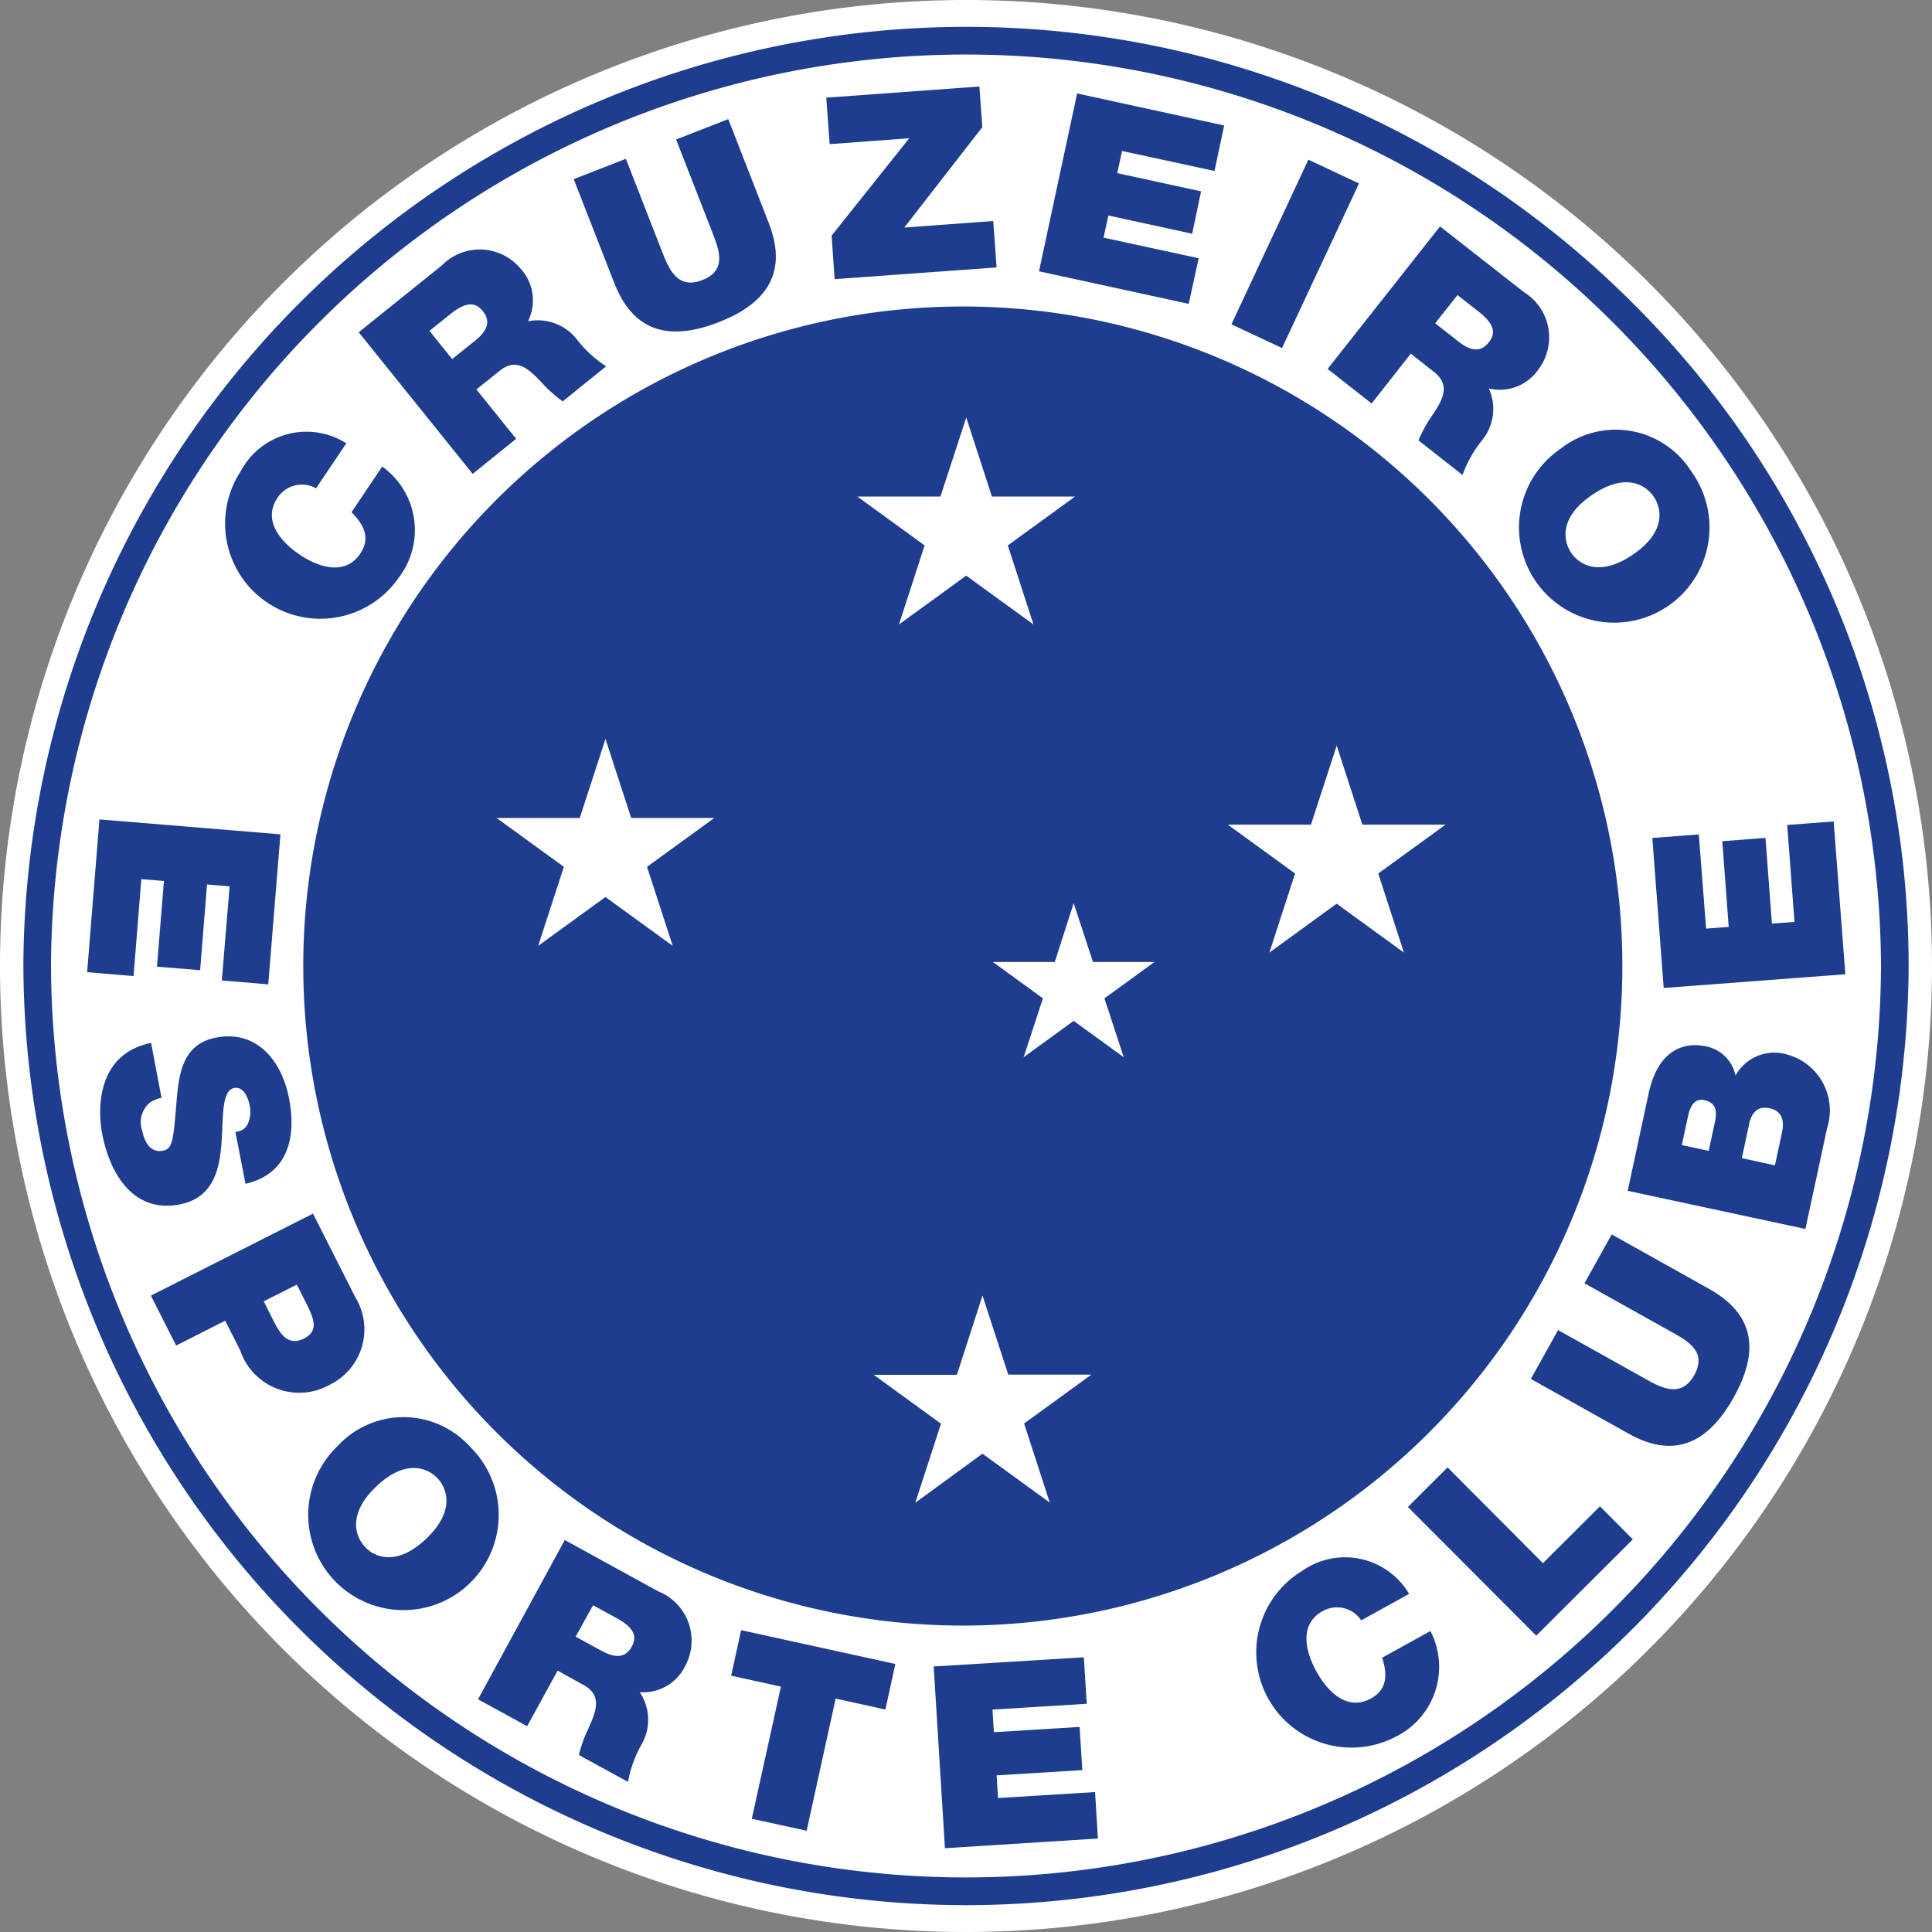 <svg xmlns="http://www.w3.org/2000/svg" width="40" height="40" viewBox="0 0 40 40">
  <rect x="0" y="0" width="40" height="40" fill="#808080" stroke="none"/>
  <g id="Grupo_9271" data-name="Grupo 9271" transform="translate(-2 -2)">
    <path id="Caminho_22566" data-name="Caminho 22566" d="M42,22A20,20,0,1,1,22,2,20,20,0,0,1,42,22Z" transform="translate(0 0)" fill="#fff"/>
    <path id="Caminho_22567" data-name="Caminho 22567" d="M41.306,14.606A19.492,19.492,0,0,0,27.516,8.9h0A19.52,19.52,0,0,0,8,28.344H8A19.522,19.522,0,0,0,27.516,47.788h0A19.522,19.522,0,0,0,47.032,28.344h0A19.344,19.344,0,0,0,41.306,14.606ZM46.46,28.344h0A18.941,18.941,0,0,1,27.516,47.214h0A18.942,18.942,0,0,1,8.572,28.344h0A18.944,18.944,0,0,1,27.516,9.473h0A18.944,18.944,0,0,1,46.46,28.344Z" transform="translate(-5.516 -6.344)" fill="#1e3d8e" fill-rule="evenodd"/>
    <path id="Caminho_22568" data-name="Caminho 22568" d="M95.089,80.69a13.655,13.655,0,1,0,13.589,13.654A13.648,13.648,0,0,0,95.089,80.69Z" transform="translate(-73.089 -72.344)" fill="#1e3d8e" fill-rule="evenodd"/>
    <path id="Caminho_22569" data-name="Caminho 22569" d="M228.562,334.61l.533,1.637h1.721l-1.393,1.012.531,1.637-1.393-1.012L227.17,338.9l.532-1.637h0l-1.392-1.012h1.721Z" transform="translate(-206.22 -305.787)" fill="#fff" fill-rule="evenodd"/>
    <path id="Caminho_22570" data-name="Caminho 22570" d="M319.483,193.4l.531,1.637h1.723l-1.394,1.012.532,1.637-1.393-1.012-1.393,1.012.532-1.637h0l-1.393-1.012h1.722Z" transform="translate(-289.808 -175.964)" fill="#fff" fill-rule="evenodd"/>
    <path id="Caminho_22571" data-name="Caminho 22571" d="M258.527,233.87l.4,1.218H260.2l-1.036.753.4,1.219-1.037-.753-1.036.753.4-1.219h0l-1.036-.753h1.281Z" transform="translate(-234.298 -213.171)" fill="#fff" fill-rule="evenodd"/>
    <path id="Caminho_22572" data-name="Caminho 22572" d="M224.383,109.18l.532,1.636h1.721l-1.392,1.012.531,1.637-1.393-1.011-1.392,1.011.531-1.637h0l-1.393-1.012h1.721Z" transform="translate(-202.378 -98.536)" fill="#fff" fill-rule="evenodd"/>
    <path id="Caminho_22573" data-name="Caminho 22573" d="M131.8,191.7l.532,1.637h1.721l-1.393,1.012.532,1.636-1.393-1.011-1.393,1.011.532-1.636h0l-1.393-1.012h1.722Z" transform="translate(-117.264 -174.402)" fill="#fff" fill-rule="evenodd"/>
    <path id="Caminho_22574" data-name="Caminho 22574" d="M61.233,114.017a.6.6,0,0,0-.8.2c-.3.451.039.887.459,1.171s.955.431,1.257-.019c.217-.323.074-.6-.181-.857l.635-.945a1.617,1.617,0,0,1,.342,2.3,1.972,1.972,0,0,1-3.273-2.2,1.541,1.541,0,0,1,2.188-.582Z" transform="translate(-52.69 -101.907)" fill="#1e3d8e"/>
    <path id="Caminho_22575" data-name="Caminho 22575" d="M94.1,67.777l1.721-1.384a1.1,1.1,0,0,1,1.631.068.971.971,0,0,1,.152,1.089,1.024,1.024,0,0,1,1.019.384,2.452,2.452,0,0,0,.6.548l-.9.726a2.773,2.773,0,0,1-.438-.392c-.249-.26-.508-.531-.865-.242l-.484.387.823,1.022-.9.726Zm1.935.555.473-.38c.169-.136.375-.349.161-.612-.149-.185-.337-.209-.682.069l-.423.34Z" transform="translate(-84.673 -58.898)" fill="#1e3d8e"/>
    <path id="Caminho_22576" data-name="Caminho 22576" d="M153.335,34.688c.379.968.036,1.643-1.035,2.06s-1.783.161-2.162-.814l-.839-2.148,1.08-.421.745,1.91c.14.358.315.806.84.6s.336-.645.2-1l-.745-1.91,1.08-.422Z" transform="translate(-135.421 -28.077)" fill="#1e3d8e"/>
    <path id="Caminho_22577" data-name="Caminho 22577" d="M214.241,27.288l1.607-2.016-1.648.122-.07-.962,3.17-.231.061.841-1.616,2.079,1.842-.135.069.961-3.353.242Z" transform="translate(-195.023 -20.41)" fill="#1e3d8e"/>
    <path id="Caminho_22578" data-name="Caminho 22578" d="M269.41,26l3.044.663-.2.942-1.914-.414-.1.459,1.736.377-.184.877-1.735-.377-.1.458,1.969.427-.206.944-3.1-.674Z" transform="translate(-245.109 -22.065)" fill="#1e3d8e"/>
    <path id="Caminho_22579" data-name="Caminho 22579" d="M319.734,43l1.048.492L319.188,46.9l-1.048-.491Z" transform="translate(-290.645 -37.694)" fill="#1e3d8e"/>
    <path id="Caminho_22580" data-name="Caminho 22580" d="M345.222,60.13l1.737,1.36a1.1,1.1,0,0,1,.3,1.6.968.968,0,0,1-1.027.394,1.024,1.024,0,0,1-.144,1.079,2.476,2.476,0,0,0-.4.713l-.912-.716a2.7,2.7,0,0,1,.283-.515c.2-.3.4-.615.042-.9l-.484-.381-.811,1.032-.911-.716Zm-.1,2.006.477.373c.17.134.424.287.632.022.148-.186.128-.376-.22-.645l-.427-.335Z" transform="translate(-313.408 -53.442)" fill="#1e3d8e"/>
    <path id="Caminho_22581" data-name="Caminho 22581" d="M394.962,113.231a1.972,1.972,0,1,1-2.7-.471A1.849,1.849,0,0,1,394.962,113.231Zm-2.485,1.688c.166.242.582.509,1.275.038s.6-.955.434-1.2-.581-.509-1.274-.039-.6.955-.435,1.2Z" transform="translate(-357.947 -101.473)" fill="#1e3d8e"/>
    <path id="Caminho_22582" data-name="Caminho 22582" d="M426.435,216.338l-.235-3.106.962-.073.151,1.95.468-.036-.133-1.774.894-.068.134,1.774.467-.035-.151-2.007.962-.073.242,3.164Z" transform="translate(-389.99 -193.883)" fill="#1e3d8e"/>
    <path id="Caminho_22583" data-name="Caminho 22583" d="M419.88,273.342l.433-2.016c.208-.968.8-1.057,1.175-.977a.771.771,0,0,1,.624.608.916.916,0,0,1,1.055-.441,1.2,1.2,0,0,1,.841,1.528l-.449,2.087Zm1.677-.827.129-.6c.05-.237.015-.4-.221-.452-.185-.04-.286.1-.336.332l-.128.6Zm1.371.3.143-.664c.051-.237.027-.458-.256-.519-.216-.046-.363.057-.42.323l-.152.71Z" transform="translate(-384.18 -246.687)" fill="#1e3d8e"/>
    <path id="Caminho_22584" data-name="Caminho 22584" d="M398.689,320.009c.911.51,1.072,1.248.51,2.25s-1.277,1.254-2.183.744L395,321.874l.565-1.011,1.789,1c.335.189.755.423,1.03-.069s-.15-.713-.484-.9l-1.789-1,.564-1.012Z" transform="translate(-361.306 -291.325)" fill="#1e3d8e"/>
    <path id="Caminho_22585" data-name="Caminho 22585" d="M363.45,379.549l.821-.819,1.975,1.983,1.18-1.177.681.684-2,1.994Z" transform="translate(-332.301 -346.349)" fill="#1e3d8e"/>
    <path id="Caminho_22586" data-name="Caminho 22586" d="M325.995,403.218a.6.6,0,0,0-.8-.19c-.475.263-.371.807-.126,1.25s.652.819,1.129.557c.341-.19.342-.5.231-.844l1-.552a1.616,1.616,0,0,1-.743,2.2,1.972,1.972,0,0,1-1.911-3.447,1.54,1.54,0,0,1,2.212.478Z" transform="translate(-295.813 -367.67)" fill="#1e3d8e"/>
    <path id="Caminho_22587" data-name="Caminho 22587" d="M241.7,427.661l3.109-.191.06.963-1.952.12.03.468,1.774-.109.056.894-1.774.109.028.469,2.01-.123.059.962-3.167.2Z" transform="translate(-220.369 -391.158)" fill="#1e3d8e"/>
    <path id="Caminho_22588" data-name="Caminho 22588" d="M190.74,421.679l-1.03-.227.206-.942,3.193.7-.206.943-1.03-.226-.6,2.735-1.136-.247Z" transform="translate(-172.572 -384.759)" fill="#1e3d8e"/>
    <path id="Caminho_22589" data-name="Caminho 22589" d="M126.406,397.37l1.935,1.062a1.1,1.1,0,0,1,.565,1.532.968.968,0,0,1-.948.556,1.025,1.025,0,0,1,.034,1.089,2.473,2.473,0,0,0-.277.768l-1.017-.557a2.771,2.771,0,0,1,.2-.554c.145-.329.3-.673-.1-.893l-.54-.3-.631,1.151-1.017-.557Zm.225,2,.531.291c.189.1.466.214.629-.081.114-.207.064-.391-.323-.6l-.476-.261Z" transform="translate(-112.713 -363.485)" fill="#1e3d8e"/>
    <path id="Caminho_22590" data-name="Caminho 22590" d="M83.883,366.406a1.972,1.972,0,1,1-2.742-.011A1.854,1.854,0,0,1,83.883,366.406Zm-2.168,2.081c.2.212.659.4,1.264-.177s.431-1.042.227-1.255-.66-.4-1.264.176S81.511,368.273,81.716,368.487Z" transform="translate(-72.153 -334.454)" fill="#1e3d8e"/>
    <path id="Caminho_22591" data-name="Caminho 22591" d="M44.077,313.57l.875,1.728a1.275,1.275,0,0,1-.523,1.812,1.289,1.289,0,0,1-1.86-.712l-.31-.611-1.015.514-.523-1.034Zm-1.019,1.815.2.4c.135.268.3.54.636.369.3-.155.2-.4.081-.653l-.233-.461Z" transform="translate(-35.597 -286.443)" fill="#1e3d8e"/>
    <path id="Caminho_22592" data-name="Caminho 22592" d="M28.931,269.31a.7.7,0,0,0-.235.094.532.532,0,0,0-.161.6c.036.186.153.459.427.4.192-.037.212-.207.269-.879.051-.617.081-1.316.827-1.461.854-.167,1.363.491,1.512,1.252.156.8-.011,1.57-.9,1.774l-.21-1.076a.288.288,0,0,0,.269-.192.61.61,0,0,0,.027-.354c-.031-.156-.122-.4-.329-.361-.26.073-.214.612-.256,1.162s-.185,1.116-.862,1.248c-.963.188-1.446-.636-1.606-1.459-.081-.419-.165-1.643,1.012-1.885Z" transform="translate(-23.587 -244.581)" fill="#1e3d8e"/>
    <path id="Caminho_22593" data-name="Caminho 22593" d="M28.372,212.688l-.252,3.106-.961-.081.161-1.949-.468-.038L26.71,215.5l-.894-.072.144-1.774-.468-.038-.161,2.007-.961-.081.255-3.163Z" transform="translate(-20.566 -193.414)" fill="#1e3d8e"/>
  </g>
</svg>
